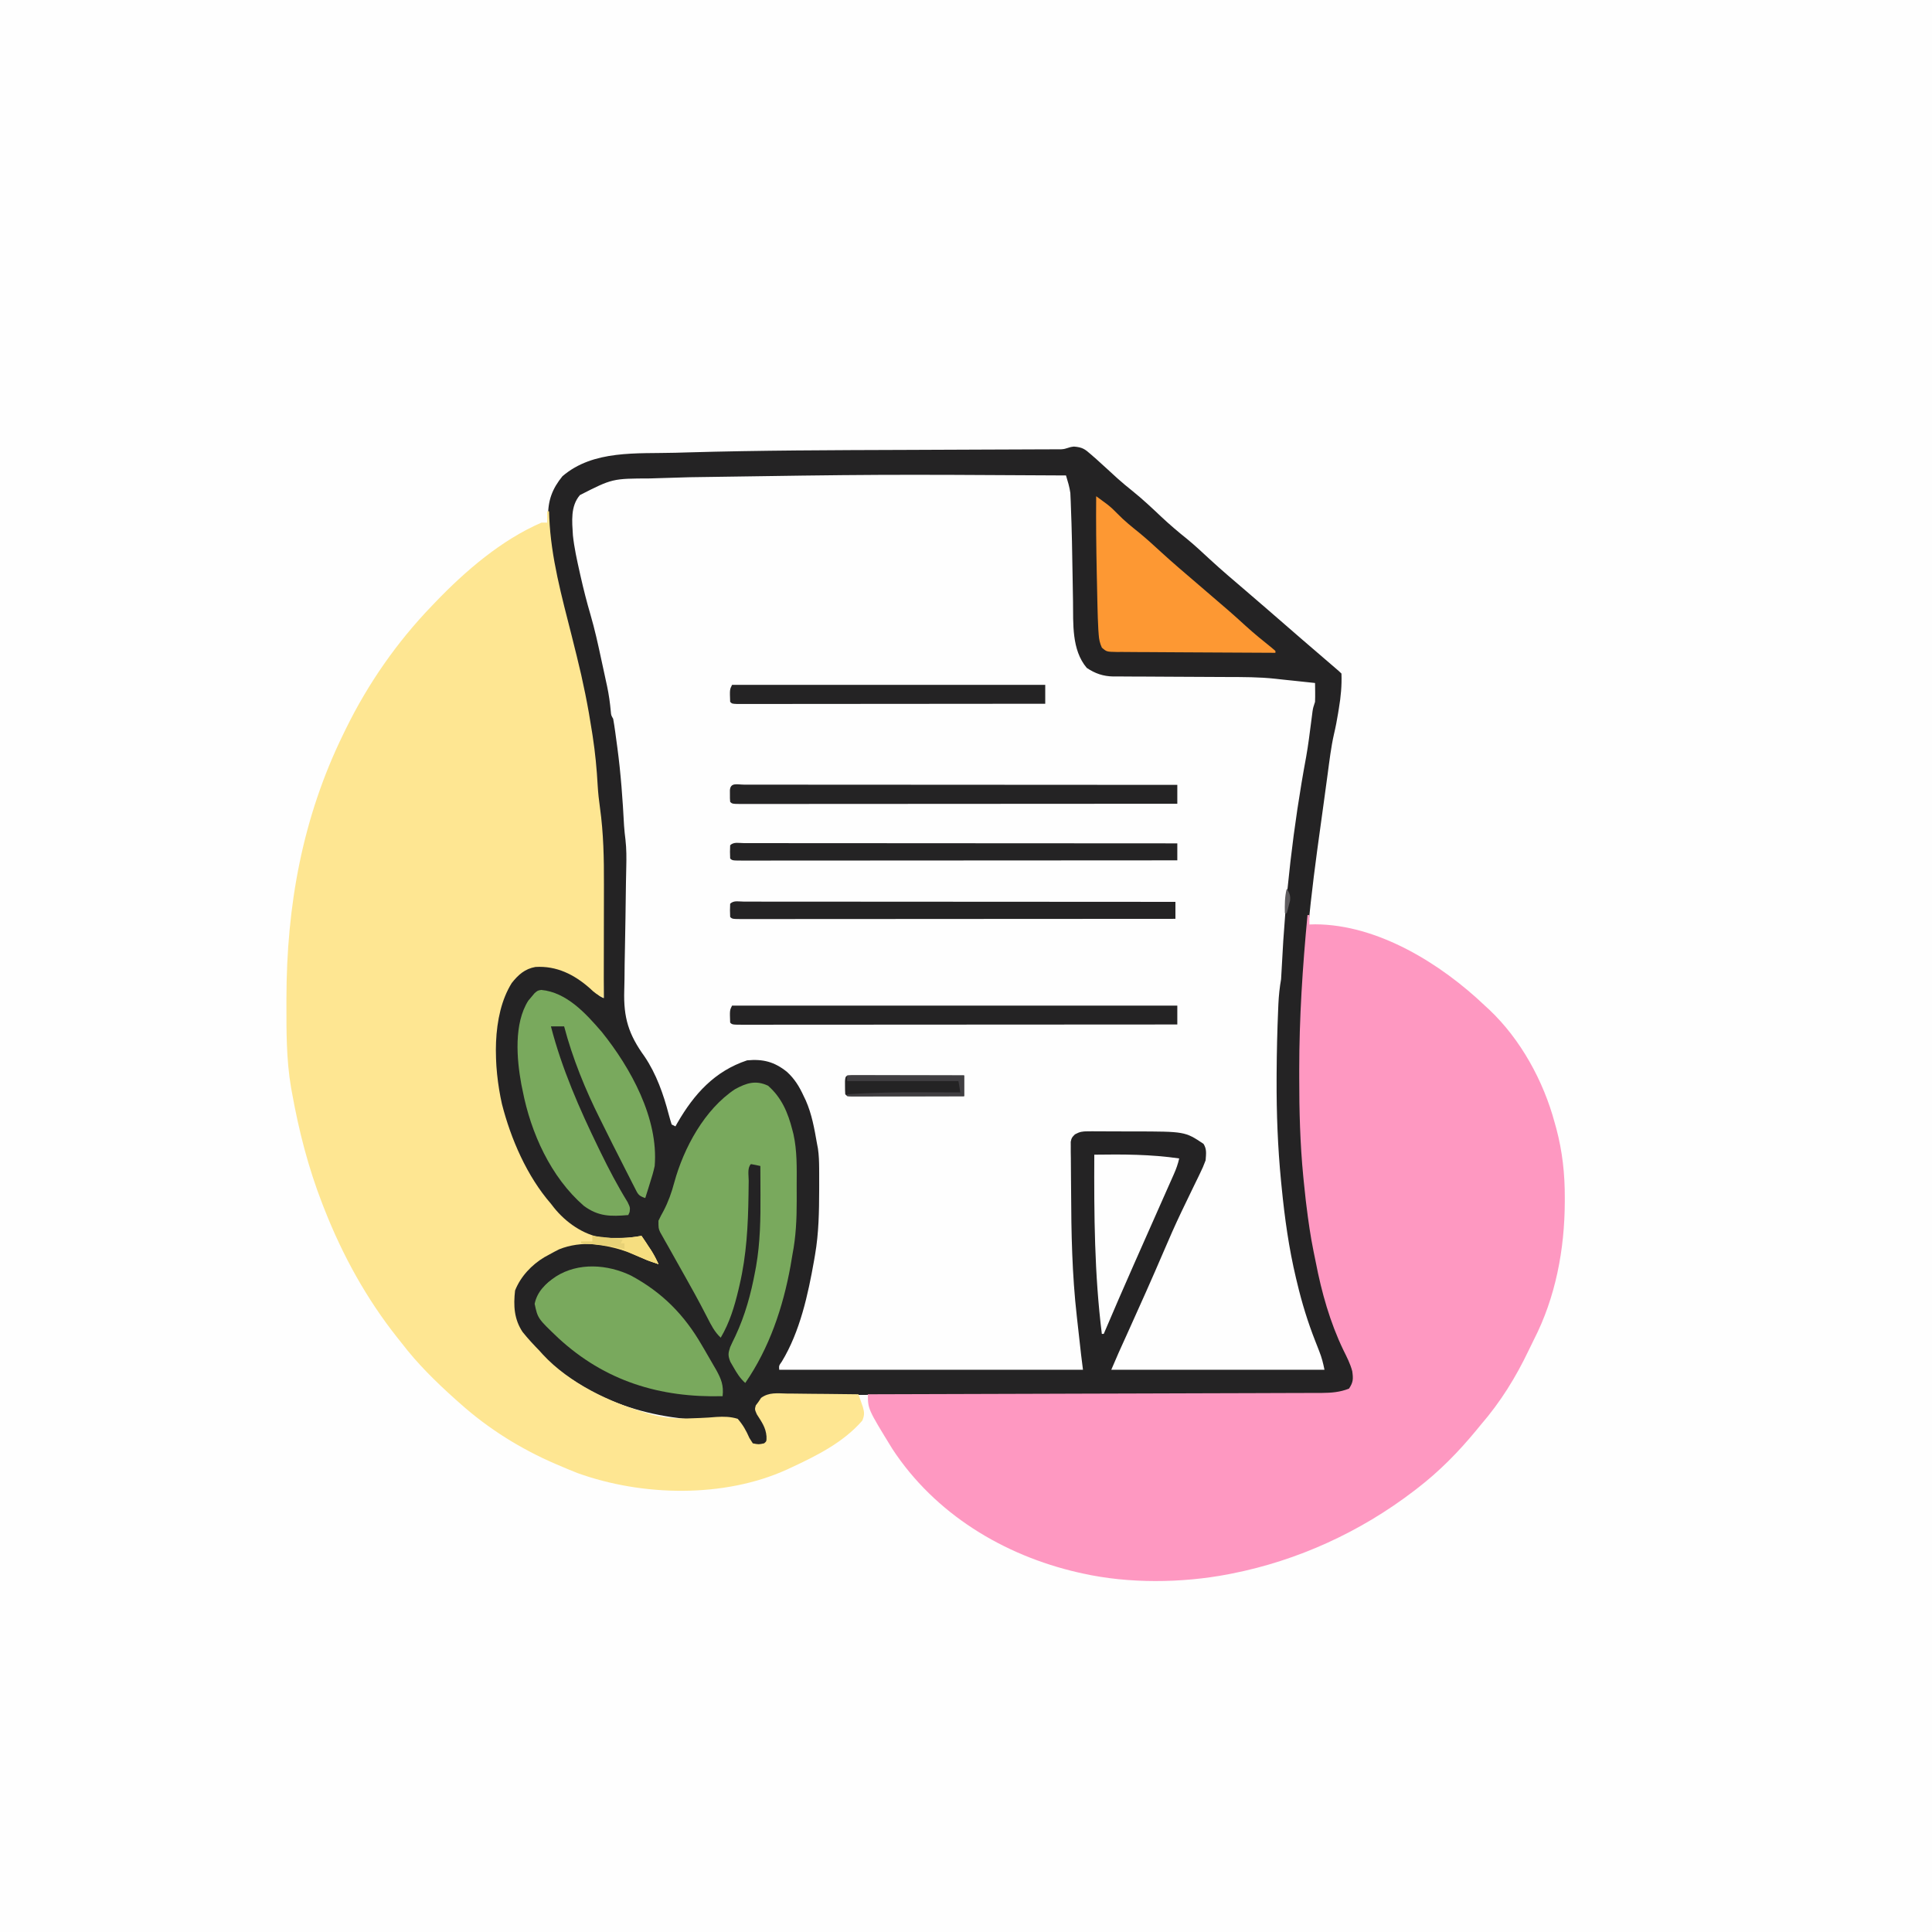 <svg version="1.1" xmlns="http://www.w3.org/2000/svg" width="1024" height="1024">
<rect width="100%" height="100%" fill="#808080" stroke="none"/>
<path d="M0 0 C337.92 0 675.84 0 1024 0 C1024 337.92 1024 675.84 1024 1024 C686.08 1024 348.16 1024 0 1024 C0 686.08 0 348.16 0 0 Z " fill="#FEFEFE" transform="translate(0,0)"/>
<path d="M0 0 C4.408 0.357 5.751 1.286 9.016 4.18 C10.431 5.413 10.431 5.413 11.875 6.672 C13.306 7.975 13.306 7.975 14.766 9.305 C16.135 10.546 16.135 10.546 17.531 11.812 C19.369 13.487 21.202 15.167 23.031 16.852 C25.629 19.182 28.29 21.377 31.016 23.555 C36.33 27.836 41.257 32.459 46.211 37.145 C50.674 41.344 55.289 45.263 60.078 49.09 C64.2 52.486 68.087 56.126 72.004 59.754 C78.23 65.505 84.704 70.972 91.142 76.482 C98.679 82.936 106.168 89.445 113.661 95.95 C115.55 97.59 117.439 99.229 119.328 100.867 C119.939 101.397 120.55 101.927 121.18 102.473 C126.257 106.873 131.355 111.248 136.463 115.612 C140.664 119.203 140.664 119.203 141.766 120.305 C142.003 126.647 141.45 132.561 140.391 138.805 C140.264 139.595 140.138 140.385 140.008 141.199 C139.392 144.962 138.695 148.674 137.809 152.383 C136.223 159.356 135.408 166.474 134.453 173.555 C134.236 175.147 134.019 176.738 133.801 178.33 C133.348 181.65 132.897 184.971 132.448 188.292 C131.895 192.367 131.331 196.441 130.763 200.515 C128.22 218.756 125.769 236.994 124.122 255.342 C123.874 258.104 123.617 260.863 123.351 263.623 C119.104 308.224 117.95 354.804 123.766 399.305 C123.921 400.501 124.076 401.698 124.236 402.931 C125.24 410.422 126.423 417.868 127.766 425.305 C127.991 426.578 127.991 426.578 128.222 427.876 C131.598 446.498 137.005 464.555 145.066 481.688 C149.516 491.159 149.516 491.159 148.766 496.305 C145.708 500.236 143.612 501.628 138.766 502.305 C136.995 502.391 135.221 502.429 133.448 502.429 C132.389 502.432 131.33 502.434 130.239 502.437 C129.082 502.434 127.925 502.432 126.733 502.429 C125.499 502.431 124.265 502.432 122.994 502.434 C120.286 502.436 117.578 502.436 114.87 502.434 C110.463 502.43 106.057 502.433 101.651 502.436 C96.083 502.44 90.515 502.443 84.948 502.443 C74.01 502.443 63.073 502.455 52.135 502.472 C50.413 502.475 48.691 502.478 46.969 502.48 C44.36 502.484 41.751 502.488 39.141 502.492 C29.306 502.507 19.47 502.521 9.635 502.533 C8.736 502.534 7.837 502.535 6.91 502.536 C-7.668 502.554 -22.246 502.557 -36.825 502.555 C-51.79 502.554 -66.754 502.571 -81.719 502.606 C-90.952 502.627 -100.184 502.632 -109.416 502.618 C-115.74 502.609 -122.064 502.619 -128.388 502.643 C-132.038 502.656 -135.688 502.661 -139.338 502.645 C-143.293 502.627 -147.247 502.648 -151.202 502.672 C-152.359 502.661 -153.516 502.649 -154.708 502.638 C-161.198 502.559 -161.198 502.559 -166.486 505.844 C-167.063 506.656 -167.64 507.468 -168.234 508.305 C-167.216 511.783 -166.028 514.75 -164.109 517.805 C-162.164 521.436 -161.671 523.269 -162.234 527.305 C-164.234 529.305 -164.234 529.305 -166.984 529.992 C-170.933 529.157 -171.302 528.313 -173.484 525.055 C-175.218 522.202 -176.752 519.293 -178.234 516.305 C-179.12 516.32 -180.006 516.336 -180.918 516.352 C-220.606 516.964 -254.106 508.325 -283.576 480.358 C-291.314 472.812 -297.231 465.451 -297.672 454.242 C-297.58 445.953 -294.713 441.068 -289.184 435.086 C-278.64 425.048 -267.027 421.681 -252.84 421.992 C-241.607 422.545 -231.359 427.805 -221.234 432.305 C-223.874 428.015 -226.514 423.725 -229.234 419.305 C-231.214 419.635 -233.194 419.965 -235.234 420.305 C-250.433 421.345 -260.649 418.218 -272.234 408.305 C-292.152 389.73 -305.482 356.522 -306.489 329.704 C-306.595 326.176 -306.636 322.647 -306.672 319.117 C-306.684 318.434 -306.696 317.751 -306.709 317.047 C-306.893 304.788 -305.356 292.069 -297.234 282.305 C-292.503 277.635 -289.247 275.135 -282.484 274.805 C-270.563 274.923 -261.401 281.4 -253.125 289.484 C-251.357 291.368 -251.357 291.368 -249.234 292.305 C-249.32 282.419 -249.415 272.533 -249.522 262.647 C-249.571 258.054 -249.618 253.461 -249.656 248.868 C-249.683 215.964 -249.683 215.964 -253.234 183.305 C-253.366 181.856 -253.475 180.405 -253.559 178.953 C-255.477 150.28 -261.284 122.134 -268.234 94.305 C-268.62 92.735 -269.006 91.164 -269.391 89.594 C-270.524 84.999 -271.695 80.414 -272.868 75.829 C-273.555 73.134 -274.239 70.438 -274.922 67.742 C-275.244 66.491 -275.244 66.491 -275.573 65.214 C-277.707 56.783 -278.485 48.675 -278.609 39.992 C-278.647 39.011 -278.684 38.029 -278.723 37.018 C-278.824 28.508 -276.505 22.321 -271.129 15.719 C-254.769 1.661 -231.719 3.836 -211.329 3.274 C-209.177 3.214 -207.025 3.152 -204.873 3.089 C-166.349 1.978 -127.814 1.895 -89.277 1.762 C-75.029 1.713 -60.78 1.654 -46.532 1.586 C-41.231 1.562 -35.93 1.542 -30.629 1.527 C-27.383 1.517 -24.137 1.503 -20.891 1.488 C-19.385 1.481 -17.879 1.477 -16.374 1.474 C-14.33 1.471 -12.287 1.46 -10.244 1.449 C-9.1 1.446 -7.957 1.442 -6.778 1.438 C-3.67 1.275 -3.308 0.312 0 0 Z " fill="#FEFEFE" transform="translate(569.234,236.695)"/>
<path d="M0 0 C4.408 0.357 5.751 1.286 9.016 4.18 C10.431 5.413 10.431 5.413 11.875 6.672 C13.306 7.975 13.306 7.975 14.766 9.305 C16.135 10.546 16.135 10.546 17.531 11.812 C19.369 13.487 21.202 15.167 23.031 16.852 C25.629 19.182 28.29 21.377 31.016 23.555 C36.33 27.836 41.257 32.459 46.211 37.145 C50.674 41.344 55.289 45.263 60.078 49.09 C64.2 52.486 68.087 56.126 72.004 59.754 C78.23 65.505 84.704 70.972 91.142 76.482 C98.679 82.936 106.168 89.445 113.661 95.95 C115.55 97.59 117.439 99.229 119.328 100.867 C119.939 101.397 120.55 101.927 121.18 102.473 C126.257 106.873 131.355 111.248 136.463 115.612 C140.664 119.203 140.664 119.203 141.766 120.305 C142.003 126.647 141.45 132.561 140.391 138.805 C140.264 139.595 140.138 140.385 140.008 141.199 C139.392 144.962 138.695 148.674 137.809 152.383 C136.223 159.356 135.408 166.474 134.453 173.555 C134.236 175.147 134.019 176.738 133.801 178.33 C133.348 181.65 132.897 184.971 132.448 188.292 C131.895 192.367 131.331 196.441 130.763 200.515 C128.22 218.756 125.769 236.994 124.122 255.342 C123.874 258.104 123.617 260.863 123.351 263.623 C119.104 308.224 117.95 354.804 123.766 399.305 C123.921 400.501 124.076 401.698 124.236 402.931 C125.24 410.422 126.423 417.868 127.766 425.305 C127.991 426.578 127.991 426.578 128.222 427.876 C131.598 446.498 137.005 464.555 145.066 481.688 C149.516 491.159 149.516 491.159 148.766 496.305 C145.708 500.236 143.612 501.628 138.766 502.305 C136.995 502.391 135.221 502.429 133.448 502.429 C132.389 502.432 131.33 502.434 130.239 502.437 C129.082 502.434 127.925 502.432 126.733 502.429 C125.499 502.431 124.265 502.432 122.994 502.434 C120.286 502.436 117.578 502.436 114.87 502.434 C110.463 502.43 106.057 502.433 101.651 502.436 C96.083 502.44 90.515 502.443 84.948 502.443 C74.01 502.443 63.073 502.455 52.135 502.472 C50.413 502.475 48.691 502.478 46.969 502.48 C44.36 502.484 41.751 502.488 39.141 502.492 C29.306 502.507 19.47 502.521 9.635 502.533 C8.736 502.534 7.837 502.535 6.91 502.536 C-7.668 502.554 -22.246 502.557 -36.825 502.555 C-51.79 502.554 -66.754 502.571 -81.719 502.606 C-90.952 502.627 -100.184 502.632 -109.416 502.618 C-115.74 502.609 -122.064 502.619 -128.388 502.643 C-132.038 502.656 -135.688 502.661 -139.338 502.645 C-143.293 502.627 -147.247 502.648 -151.202 502.672 C-152.359 502.661 -153.516 502.649 -154.708 502.638 C-161.198 502.559 -161.198 502.559 -166.486 505.844 C-167.063 506.656 -167.64 507.468 -168.234 508.305 C-167.216 511.783 -166.028 514.75 -164.109 517.805 C-162.164 521.436 -161.671 523.269 -162.234 527.305 C-164.234 529.305 -164.234 529.305 -166.984 529.992 C-170.933 529.157 -171.302 528.313 -173.484 525.055 C-175.218 522.202 -176.752 519.293 -178.234 516.305 C-179.12 516.32 -180.006 516.336 -180.918 516.352 C-220.606 516.964 -254.106 508.325 -283.576 480.358 C-291.314 472.812 -297.231 465.451 -297.672 454.242 C-297.58 445.953 -294.713 441.068 -289.184 435.086 C-278.64 425.048 -267.027 421.681 -252.84 421.992 C-241.607 422.545 -231.359 427.805 -221.234 432.305 C-223.874 428.015 -226.514 423.725 -229.234 419.305 C-231.214 419.635 -233.194 419.965 -235.234 420.305 C-250.433 421.345 -260.649 418.218 -272.234 408.305 C-292.152 389.73 -305.482 356.522 -306.489 329.704 C-306.595 326.176 -306.636 322.647 -306.672 319.117 C-306.684 318.434 -306.696 317.751 -306.709 317.047 C-306.893 304.788 -305.356 292.069 -297.234 282.305 C-292.503 277.635 -289.247 275.135 -282.484 274.805 C-270.563 274.923 -261.401 281.4 -253.125 289.484 C-251.357 291.368 -251.357 291.368 -249.234 292.305 C-249.32 282.419 -249.415 272.533 -249.522 262.647 C-249.571 258.054 -249.618 253.461 -249.656 248.868 C-249.683 215.964 -249.683 215.964 -253.234 183.305 C-253.366 181.856 -253.475 180.405 -253.559 178.953 C-255.477 150.28 -261.284 122.134 -268.234 94.305 C-268.62 92.735 -269.006 91.164 -269.391 89.594 C-270.524 84.999 -271.695 80.414 -272.868 75.829 C-273.555 73.134 -274.239 70.438 -274.922 67.742 C-275.244 66.491 -275.244 66.491 -275.573 65.214 C-277.707 56.783 -278.485 48.675 -278.609 39.992 C-278.647 39.011 -278.684 38.029 -278.723 37.018 C-278.824 28.508 -276.505 22.321 -271.129 15.719 C-254.769 1.661 -231.719 3.836 -211.329 3.274 C-209.177 3.214 -207.025 3.152 -204.873 3.089 C-166.349 1.978 -127.814 1.895 -89.277 1.762 C-75.029 1.713 -60.78 1.654 -46.532 1.586 C-41.231 1.562 -35.93 1.542 -30.629 1.527 C-27.383 1.517 -24.137 1.503 -20.891 1.488 C-19.385 1.481 -17.879 1.477 -16.374 1.474 C-14.33 1.471 -12.287 1.46 -10.244 1.449 C-9.1 1.446 -7.957 1.442 -6.778 1.438 C-3.67 1.275 -3.308 0.312 0 0 Z M-203.422 16.242 C-204.608 16.275 -204.608 16.275 -205.819 16.308 C-210.91 16.45 -216 16.603 -221.09 16.77 C-222.277 16.808 -223.463 16.847 -224.686 16.886 C-244.664 16.949 -244.664 16.949 -261.859 25.707 C-266.955 31.628 -266.02 39.677 -265.581 47.05 C-264.877 53.662 -263.434 60.136 -261.984 66.617 C-261.834 67.289 -261.684 67.962 -261.529 68.654 C-259.974 75.533 -258.255 82.342 -256.262 89.109 C-253.996 96.888 -252.261 104.756 -250.57 112.675 C-250.044 115.133 -249.508 117.589 -248.971 120.045 C-248.627 121.638 -248.284 123.231 -247.941 124.824 C-247.784 125.543 -247.627 126.262 -247.465 127.003 C-246.518 131.471 -245.898 135.889 -245.491 140.439 C-245.324 142.393 -245.324 142.393 -244.234 144.305 C-243.447 148.699 -242.892 153.131 -242.297 157.555 C-242.208 158.215 -242.118 158.875 -242.026 159.555 C-240.18 173.339 -239.192 187.117 -238.468 201.005 C-238.291 203.507 -238.032 205.941 -237.716 208.426 C-237.181 213.202 -237.173 217.87 -237.295 222.67 C-237.332 224.511 -237.368 226.353 -237.403 228.194 C-237.424 229.158 -237.444 230.122 -237.465 231.115 C-237.587 237.369 -237.648 243.624 -237.722 249.879 C-237.791 255.347 -237.879 260.813 -238.009 266.28 C-238.135 271.601 -238.205 276.92 -238.239 282.242 C-238.262 284.251 -238.304 286.26 -238.367 288.268 C-238.807 302.728 -236.077 311.558 -227.602 323.281 C-221.361 332.512 -217.56 343.329 -214.78 354.037 C-214.315 355.807 -213.781 357.558 -213.234 359.305 C-212.574 359.635 -211.914 359.965 -211.234 360.305 C-210.894 359.699 -210.554 359.093 -210.203 358.469 C-201.319 343.111 -190.453 331.044 -173.234 325.305 C-164.783 324.536 -158.797 326.052 -152.109 331.43 C-147.998 335.216 -145.553 339.259 -143.234 344.305 C-142.876 345.054 -142.518 345.803 -142.148 346.574 C-138.932 353.867 -137.596 361.496 -136.234 369.305 C-136.06 370.215 -135.886 371.126 -135.707 372.065 C-135.186 375.634 -135.088 379.053 -135.066 382.66 C-135.062 383.355 -135.058 384.049 -135.053 384.765 C-135.043 387.007 -135.043 389.25 -135.047 391.492 C-135.049 392.645 -135.049 392.645 -135.051 393.822 C-135.087 405.426 -135.256 416.842 -137.234 428.305 C-137.407 429.321 -137.579 430.337 -137.757 431.384 C-140.946 449.451 -145.225 469.136 -154.876 485.004 C-156.404 487.146 -156.404 487.146 -156.234 489.305 C-103.104 489.305 -49.974 489.305 4.766 489.305 C4.436 486.665 4.106 484.025 3.766 481.305 C3.167 476.152 2.596 470.996 2.036 465.839 C1.859 464.221 1.679 462.604 1.495 460.987 C-1.016 438.849 -1.451 416.631 -1.53 394.367 C-1.541 392.036 -1.562 389.705 -1.591 387.375 C-1.633 383.947 -1.65 380.521 -1.66 377.094 C-1.678 376.05 -1.695 375.007 -1.713 373.932 C-1.709 372.491 -1.709 372.491 -1.704 371.022 C-1.713 369.759 -1.713 369.759 -1.722 368.471 C-1.234 366.305 -1.234 366.305 0.515 364.533 C3.01 363.171 4.43 362.93 7.252 362.932 C8.134 362.926 9.016 362.92 9.924 362.913 C10.872 362.923 11.82 362.932 12.797 362.941 C13.784 362.941 14.771 362.94 15.787 362.94 C17.879 362.942 19.97 362.952 22.062 362.969 C25.226 362.992 28.39 362.989 31.555 362.982 C58.84 363.021 58.84 363.021 68.641 369.555 C70.488 372.428 69.993 374.956 69.766 378.305 C68.848 380.804 67.911 383.014 66.723 385.371 C66.403 386.034 66.084 386.696 65.754 387.379 C65.066 388.803 64.372 390.225 63.673 391.644 C61.792 395.463 59.959 399.305 58.121 403.145 C57.747 403.923 57.374 404.701 56.988 405.503 C53.607 412.57 50.464 419.723 47.391 426.93 C41.362 441.032 35.084 455.017 28.768 468.993 C28.392 469.824 28.017 470.656 27.629 471.513 C26.926 473.069 26.223 474.624 25.518 476.179 C25.199 476.884 24.881 477.588 24.552 478.314 C24.278 478.919 24.004 479.523 23.722 480.146 C22.375 483.187 21.076 486.248 19.766 489.305 C57.056 489.305 94.346 489.305 132.766 489.305 C132.044 485.697 131.339 482.918 130.023 479.574 C129.679 478.688 129.335 477.802 128.98 476.889 C128.621 475.974 128.261 475.059 127.891 474.117 C123.898 463.96 120.775 453.798 118.266 443.18 C118.066 442.357 117.866 441.535 117.66 440.688 C113.88 424.796 111.68 408.919 110.078 392.68 C109.968 391.568 109.857 390.457 109.743 389.311 C108.001 371.339 107.319 353.483 107.391 335.43 C107.397 333.769 107.397 333.769 107.404 332.075 C107.471 320.746 107.742 309.429 108.227 298.109 C108.264 297.207 108.302 296.305 108.341 295.375 C108.552 290.935 108.995 286.688 109.766 282.305 C109.916 280.209 110.034 278.111 110.125 276.012 C111.948 238.757 116.228 201.199 123.043 164.52 C124.169 158.222 124.949 151.868 125.764 145.524 C125.939 144.182 125.939 144.182 126.117 142.812 C126.219 142.015 126.32 141.217 126.424 140.395 C126.766 138.305 126.766 138.305 127.766 135.305 C127.834 133.577 127.851 131.846 127.828 130.117 C127.815 128.766 127.815 128.766 127.801 127.387 C127.789 126.7 127.778 126.013 127.766 125.305 C124.828 124.991 121.891 124.679 118.953 124.367 C118.139 124.28 117.325 124.193 116.486 124.104 C114.83 123.928 113.173 123.756 111.515 123.588 C109.847 123.416 108.18 123.236 106.515 123.04 C98.174 122.141 89.854 122.154 81.476 122.136 C78.763 122.129 76.051 122.113 73.338 122.095 C65.634 122.043 57.931 121.994 50.226 121.979 C45.493 121.969 40.76 121.939 36.027 121.897 C34.234 121.885 32.44 121.88 30.647 121.882 C28.137 121.885 25.628 121.862 23.118 121.835 C22.388 121.841 21.658 121.848 20.906 121.855 C15.512 121.758 11.265 120.319 6.766 117.305 C-1.31 107.742 -0.35 93.893 -0.516 82.031 C-0.534 80.987 -0.552 79.942 -0.571 78.866 C-0.63 75.554 -0.683 72.242 -0.734 68.93 C-0.932 56.497 -1.133 44.065 -1.641 31.641 C-1.67 30.797 -1.699 29.952 -1.728 29.083 C-1.765 28.29 -1.801 27.498 -1.838 26.681 C-1.866 26.001 -1.894 25.321 -1.923 24.62 C-2.354 21.41 -3.299 18.4 -4.234 15.305 C-103.838 14.75 -103.838 14.75 -203.422 16.242 Z " fill="#242324" transform="translate(569.234,236.695)"/>
<path d="M0 0 C0.33 0 0.66 0 1 0 C1.056 1.562 1.056 1.562 1.113 3.156 C2.032 24.637 7.749 45.176 13 65.938 C13.482 67.873 13.964 69.809 14.442 71.746 C14.848 73.388 15.259 75.028 15.671 76.668 C19.019 90.066 21.73 103.479 23.812 117.125 C23.918 117.801 24.023 118.478 24.131 119.175 C25.48 127.945 26.312 136.638 26.792 145.487 C27.024 149.411 27.453 153.234 28 157.125 C29.891 170.625 30.141 184.046 30.098 197.648 C30.096 199.4 30.094 201.151 30.093 202.902 C30.09 207.462 30.08 212.022 30.069 216.583 C30.058 221.256 30.054 225.929 30.049 230.602 C30.038 239.734 30.021 248.867 30 258 C27.012 256.571 24.982 255.143 22.625 252.812 C14.348 245.503 4.999 240.817 -6.219 241.512 C-11.8 242.492 -15.319 245.661 -18.77 250.027 C-29.641 267.456 -28.335 294.604 -23.975 314.099 C-19.252 332.665 -10.655 352.473 2 367 C2.529 367.682 3.057 368.364 3.602 369.066 C9.819 376.831 19.026 383.36 29 385 C36.088 385.398 43 385.333 50 384 C53.342 388.867 56.523 393.633 59 399 C53.349 397.214 48.037 394.856 42.633 392.438 C31.373 387.982 17.887 386.554 6.438 391.125 C4.6 392.034 2.784 392.99 1 394 C0.18 394.446 -0.64 394.892 -1.484 395.352 C-8.234 399.406 -14.08 405.584 -17 413 C-17.919 420.982 -17.533 428.225 -13 435 C-10.18 438.522 -7.145 441.769 -4 445 C-3.456 445.606 -2.912 446.212 -2.352 446.836 C11.838 462.178 33.199 472.3 53 478 C54.152 478.339 55.305 478.678 56.492 479.027 C63.455 480.68 69.722 481.048 76.84 480.719 C78.274 480.667 79.708 480.615 81.142 480.563 C84.016 480.456 86.866 480.259 89.731 480.011 C93.707 479.78 97.141 479.83 101 481 C103.886 484.345 105.418 487.144 107.209 491.178 C107.8 492.109 108.391 493.041 109 494 C112.103 494.622 112.103 494.622 115 494 C116.299 492.914 116.299 492.914 116.258 490.289 C115.885 485.538 113.614 482.547 111.117 478.586 C110 476 110 476 110.57 473.914 C111.278 472.967 111.278 472.967 112 472 C112.46 471.309 112.921 470.617 113.395 469.905 C117.611 466.822 122.027 467.51 127.109 467.609 C128.191 467.615 129.273 467.621 130.388 467.627 C133.842 467.649 137.296 467.699 140.75 467.75 C143.092 467.77 145.435 467.788 147.777 467.805 C153.519 467.849 159.259 467.916 165 468 C165.505 469.441 166.004 470.884 166.5 472.328 C166.779 473.131 167.058 473.934 167.345 474.762 C168.19 477.65 168.224 479.234 167 482 C156.871 493.624 142.755 500.606 129 507 C128.381 507.288 127.762 507.576 127.125 507.873 C93.667 523.103 50.373 522.075 16.25 509.812 C13.137 508.608 10.066 507.321 7 506 C6.171 505.648 5.342 505.297 4.487 504.935 C-13.902 497.02 -31.04 486.348 -46 473 C-46.968 472.14 -47.936 471.28 -48.934 470.395 C-59.083 461.278 -68.697 451.861 -77 441 C-77.768 440.037 -78.537 439.074 -79.328 438.082 C-95.692 417.485 -108.389 394.445 -118 370 C-118.384 369.024 -118.769 368.048 -119.165 367.042 C-126.672 347.711 -131.665 328.145 -135.312 307.75 C-135.552 306.413 -135.552 306.413 -135.796 305.048 C-138.239 290.536 -138.203 275.984 -138.188 261.312 C-138.187 260.266 -138.186 259.22 -138.186 258.142 C-138.109 209.031 -129.751 162.424 -108 118 C-107.591 117.157 -107.181 116.313 -106.759 115.444 C-94.916 91.287 -79.658 69.364 -61 50 C-60.416 49.388 -59.831 48.777 -59.229 48.146 C-43.416 31.664 -24.202 15.138 -3 6 C-2.01 6 -1.02 6 0 6 C0 4.02 0 2.04 0 0 Z " fill="#FEE692" transform="translate(290,271)"/>
<path d="M0 0 C0.33 0 0.66 0 1 0 C1 1.65 1 3.3 1 5 C1.981 4.97 2.962 4.941 3.973 4.91 C37.32 4.985 70.745 25.846 94 48 C94.781 48.717 95.562 49.433 96.367 50.172 C113.026 65.941 125.071 87.963 131 110 C131.291 111.042 131.583 112.083 131.883 113.156 C135.113 125.324 136.411 137.184 136.375 149.75 C136.374 150.829 136.374 150.829 136.373 151.931 C136.286 177.159 131.521 202.607 119.925 225.179 C118.961 227.076 118.042 228.991 117.129 230.914 C110.323 245.118 102.316 258.063 92 270 C91.136 271.045 90.274 272.092 89.414 273.141 C79.97 284.608 69.803 294.934 58 304 C57.439 304.432 56.879 304.863 56.301 305.308 C28.136 326.862 -5.148 342.15 -40 349 C-40.765 349.152 -41.53 349.305 -42.318 349.462 C-66.743 354.093 -94.683 354.393 -119 349 C-119.877 348.807 -120.754 348.613 -121.657 348.414 C-161.156 339.347 -197.513 317.289 -220 283 C-233 261.828 -233 261.828 -233 254 C-231.728 253.997 -230.457 253.993 -229.146 253.99 C-198.956 253.911 -168.766 253.822 -138.576 253.72 C-134.86 253.707 -131.144 253.695 -127.427 253.683 C-126.688 253.68 -125.948 253.678 -125.186 253.675 C-113.208 253.635 -101.23 253.603 -89.252 253.573 C-76.961 253.541 -64.67 253.503 -52.379 253.457 C-44.795 253.429 -37.211 253.407 -29.628 253.393 C-23.812 253.381 -17.995 253.359 -12.179 253.333 C-9.794 253.324 -7.409 253.318 -5.024 253.316 C-1.768 253.312 1.488 253.297 4.743 253.278 C5.688 253.28 6.632 253.282 7.605 253.284 C12.767 253.24 17.168 252.895 22 251 C24.288 247.568 24.277 245.812 23.727 241.801 C22.686 237.788 20.841 234.264 19.009 230.559 C11.963 215.94 7.453 199.93 4.393 184.028 C4.017 182.086 3.611 180.15 3.203 178.215 C1.58 170.207 0.435 162.171 -0.562 154.062 C-0.677 153.142 -0.792 152.222 -0.91 151.273 C-1.312 147.852 -1.666 144.428 -2 141 C-2.083 140.162 -2.166 139.323 -2.251 138.46 C-3.93 121.048 -4.394 103.736 -4.375 86.25 C-4.376 84.893 -4.378 83.535 -4.379 82.178 C-4.392 54.662 -2.602 27.395 0 0 Z " fill="#FE98C1" transform="translate(693,485)"/>
<path d="M0 0 C7.245 6.32 10.605 14.38 12.938 23.562 C13.207 24.602 13.207 24.602 13.481 25.662 C15.455 34.562 15.239 43.556 15.198 52.623 C15.188 55.424 15.198 58.226 15.211 61.027 C15.219 70.737 14.806 80.003 12.938 89.562 C12.601 91.562 12.265 93.562 11.93 95.562 C7.945 117.508 0.706 139.059 -12.062 157.562 C-14.809 155.097 -16.504 152.392 -18.312 149.188 C-19.125 147.784 -19.125 147.784 -19.953 146.352 C-21.254 143.08 -21.171 141.863 -20.062 138.562 C-19.19 136.605 -18.268 134.669 -17.312 132.75 C-12.121 121.647 -9.043 110.402 -6.812 98.375 C-6.649 97.497 -6.486 96.619 -6.318 95.715 C-4.12 83.093 -3.924 70.517 -4 57.75 C-4.005 56.268 -4.01 54.785 -4.014 53.303 C-4.025 49.723 -4.042 46.143 -4.062 42.562 C-5.719 42.18 -7.387 41.849 -9.062 41.562 C-11.063 43.563 -10.224 47.603 -10.238 50.348 C-10.258 51.998 -10.279 53.649 -10.302 55.3 C-10.313 56.17 -10.324 57.039 -10.336 57.935 C-10.573 74.11 -11.374 89.747 -15.062 105.562 C-15.259 106.411 -15.455 107.259 -15.658 108.133 C-17.804 117.113 -20.334 125.553 -25.062 133.562 C-28.328 130.514 -30.115 126.938 -32.125 123 C-32.929 121.452 -33.735 119.905 -34.543 118.359 C-34.959 117.563 -35.374 116.767 -35.802 115.947 C-37.791 112.183 -39.861 108.466 -41.938 104.75 C-42.343 104.02 -42.749 103.29 -43.168 102.538 C-45.477 98.39 -47.803 94.253 -50.141 90.121 C-51.156 88.31 -52.172 86.499 -53.188 84.688 C-53.673 83.837 -54.159 82.986 -54.66 82.11 C-55.105 81.313 -55.549 80.516 -56.008 79.695 C-56.405 78.993 -56.802 78.291 -57.211 77.567 C-58.062 75.562 -58.062 75.562 -58.062 71.562 C-57.234 69.8 -56.326 68.074 -55.375 66.375 C-52.791 61.417 -51.117 56.675 -49.688 51.312 C-44.654 32.949 -33.62 12.533 -17.453 1.836 C-11.421 -1.436 -6.516 -3.058 0 0 Z " fill="#79A95D" transform="translate(407.062,575.438)"/>
<path d="M0 0 C13.502 1.241 23.71 12.572 32.125 22.32 C47.407 41.345 62.223 68.138 60.125 93.32 C59.478 96.385 58.581 99.34 57.625 102.32 C57.387 103.095 57.148 103.87 56.902 104.668 C56.32 106.555 55.724 108.438 55.125 110.32 C51.391 109.076 51.231 108.176 49.488 104.754 C48.997 103.801 48.507 102.849 48.001 101.868 C47.485 100.841 46.969 99.815 46.438 98.758 C45.902 97.711 45.367 96.664 44.815 95.585 C43.242 92.502 41.682 89.412 40.125 86.32 C39.364 84.824 38.602 83.328 37.84 81.832 C36.218 78.636 34.626 75.426 33.052 72.207 C32.432 70.945 31.806 69.686 31.175 68.43 C23.344 52.843 16.577 36.201 12.125 19.32 C9.815 19.32 7.505 19.32 5.125 19.32 C10.933 41.781 20.19 62.896 30.312 83.695 C30.69 84.472 31.067 85.25 31.456 86.05 C35.87 95.109 40.491 103.906 45.782 112.487 C47.125 115.32 47.125 115.32 46.837 117.705 C46.602 118.238 46.367 118.771 46.125 119.32 C36.805 120.113 30.307 120.179 22.543 114.422 C5.041 99.21 -5.532 75.753 -9.875 53.32 C-10.098 52.249 -10.321 51.178 -10.551 50.074 C-13.038 36.521 -14.572 17.834 -6.875 5.695 C-6.215 4.912 -5.555 4.128 -4.875 3.32 C-4.194 2.508 -4.194 2.508 -3.5 1.68 C-1.875 0.32 -1.875 0.32 0 0 Z " fill="#79A95D" transform="translate(286.875,524.68)"/>
<path d="M0 0 C16.499 8.924 28.151 20.716 37.488 36.887 C37.968 37.699 38.447 38.511 38.941 39.347 C40.499 41.995 42.029 44.656 43.551 47.324 C44.041 48.165 44.531 49.005 45.035 49.871 C47.799 54.837 49.094 58.192 48.488 63.887 C15.259 64.783 -13.89 55.896 -38.617 33.055 C-49.483 22.721 -49.483 22.721 -51.137 14.949 C-49.802 8.41 -45.308 4.186 -39.949 0.512 C-27.967 -7.135 -12.531 -6.034 0 0 Z " fill="#79A95D" transform="translate(334.512,676.113)"/>
<path d="M0 0 C1.267 0.928 2.531 1.859 3.793 2.793 C4.497 3.311 5.201 3.83 5.927 4.364 C7.881 5.906 9.593 7.517 11.312 9.312 C14.971 13.095 19.003 16.309 23.098 19.605 C27.008 22.831 30.728 26.244 34.461 29.672 C40.627 35.326 47.012 40.729 53.365 46.169 C71.556 61.75 71.556 61.75 79.25 68.75 C83.67 72.768 88.276 76.525 92.945 80.25 C93.623 80.827 94.301 81.405 95 82 C95 82.33 95 82.66 95 83 C83.317 82.962 71.634 82.903 59.952 82.816 C54.527 82.777 49.103 82.744 43.678 82.729 C38.446 82.714 33.214 82.68 27.981 82.632 C25.982 82.617 23.984 82.609 21.985 82.608 C19.19 82.606 16.397 82.579 13.602 82.546 C12.356 82.553 12.356 82.553 11.085 82.561 C5.526 82.46 5.526 82.46 3.004 80.256 C1.927 77.837 1.516 75.998 1.332 73.36 C1.268 72.479 1.204 71.597 1.137 70.69 C0.925 66.54 0.767 62.396 0.684 58.242 C0.652 56.894 0.652 56.894 0.62 55.518 C0.555 52.637 0.496 49.756 0.438 46.875 C0.395 44.896 0.352 42.916 0.309 40.937 C0.023 27.289 -0.13 13.65 0 0 Z " fill="#FD9833" transform="translate(581,263)"/>
<path d="M0 0 C0.915 0.003 1.831 0.006 2.774 0.009 C4.221 0.008 4.221 0.008 5.697 0.006 C8.955 0.005 12.213 0.01 15.472 0.016 C17.797 0.016 20.122 0.016 22.447 0.015 C28.782 0.015 35.116 0.021 41.451 0.028 C47.393 0.033 53.336 0.034 59.279 0.035 C71.052 0.038 82.826 0.044 94.6 0.054 C106.039 0.063 117.479 0.07 128.919 0.074 C129.624 0.074 130.328 0.075 131.054 0.075 C134.589 0.076 138.124 0.078 141.659 0.079 C171.004 0.089 200.349 0.107 229.694 0.129 C229.694 3.429 229.694 6.729 229.694 10.129 C199.646 10.152 169.598 10.17 139.55 10.18 C136.006 10.181 132.463 10.183 128.919 10.184 C128.213 10.184 127.508 10.185 126.781 10.185 C115.342 10.189 103.904 10.197 92.465 10.206 C80.737 10.216 69.008 10.221 57.28 10.223 C50.689 10.224 44.097 10.228 37.506 10.235 C31.31 10.242 25.114 10.244 18.918 10.242 C16.637 10.242 14.355 10.244 12.074 10.248 C8.974 10.253 5.874 10.252 2.774 10.249 C1.858 10.252 0.943 10.255 0 10.258 C-6.192 10.243 -6.192 10.243 -7.306 9.129 C-7.439 7.317 -7.439 7.317 -7.431 5.129 C-7.434 4.407 -7.436 3.685 -7.439 2.942 C-7.127 -1.318 -3.439 0.008 0 0 Z " fill="#242324" transform="translate(394.306,415.871)"/>
<path d="M0 0 C77.88 0 155.76 0 236 0 C236 3.3 236 6.6 236 10 C205.952 10.023 175.904 10.04 145.856 10.051 C142.312 10.052 138.769 10.054 135.225 10.055 C134.519 10.055 133.814 10.055 133.087 10.056 C121.648 10.06 110.21 10.068 98.771 10.077 C87.043 10.086 75.314 10.092 63.586 10.094 C56.995 10.095 50.403 10.098 43.812 10.106 C37.616 10.112 31.42 10.115 25.224 10.113 C22.942 10.113 20.661 10.115 18.38 10.119 C15.28 10.124 12.18 10.123 9.08 10.12 C8.164 10.123 7.249 10.126 6.306 10.129 C0.114 10.114 0.114 10.114 -1 9 C-1.237 2.475 -1.237 2.475 0 0 Z " fill="#242324" transform="translate(388,533)"/>
<path d="M0 0 C15.145 -0.219 29.993 -0.197 45 2 C44.341 4.956 43.394 7.582 42.164 10.348 C41.769 11.241 41.374 12.135 40.966 13.056 C40.524 14.048 40.081 15.04 39.625 16.062 C38.92 17.653 38.92 17.653 38.202 19.276 C37.11 21.74 36.018 24.204 34.924 26.667 C31.48 34.421 28.049 42.182 24.617 49.942 C23.41 52.672 22.2 55.4 20.991 58.129 C15.566 70.38 10.25 82.674 5 95 C4.67 95 4.34 95 4 95 C0.044 63.268 -0.143 31.922 0 0 Z " fill="#FEFEFE" transform="translate(580,612)"/>
<path d="M0 0 C0.915 0.003 1.831 0.006 2.774 0.009 C4.221 0.008 4.221 0.008 5.697 0.006 C8.955 0.005 12.213 0.01 15.472 0.016 C17.797 0.016 20.122 0.016 22.447 0.015 C28.782 0.015 35.116 0.021 41.451 0.028 C47.393 0.033 53.336 0.034 59.279 0.035 C71.052 0.038 82.826 0.044 94.6 0.054 C106.039 0.063 117.479 0.07 128.919 0.074 C129.624 0.074 130.328 0.075 131.054 0.075 C134.589 0.076 138.124 0.078 141.659 0.079 C171.004 0.089 200.349 0.107 229.694 0.129 C229.694 3.099 229.694 6.069 229.694 9.129 C199.646 9.152 169.598 9.17 139.55 9.18 C136.006 9.181 132.463 9.183 128.919 9.184 C128.213 9.184 127.508 9.185 126.781 9.185 C115.342 9.189 103.904 9.197 92.465 9.206 C80.737 9.216 69.008 9.221 57.28 9.223 C50.689 9.224 44.097 9.228 37.506 9.235 C31.31 9.242 25.114 9.244 18.918 9.242 C16.637 9.242 14.355 9.244 12.074 9.248 C8.974 9.253 5.874 9.252 2.774 9.249 C1.858 9.252 0.943 9.255 0 9.258 C-6.192 9.243 -6.192 9.243 -7.306 8.129 C-7.431 4.629 -7.431 4.629 -7.306 1.129 C-5.392 -0.785 -2.547 0.006 0 0 Z " fill="#242324" transform="translate(394.306,446.871)"/>
<path d="M0 0 C0.911 0.003 1.823 0.006 2.762 0.009 C4.203 0.008 4.203 0.008 5.673 0.006 C8.917 0.005 12.162 0.01 15.406 0.016 C17.721 0.016 20.037 0.016 22.352 0.015 C28.66 0.015 34.967 0.021 41.275 0.028 C47.859 0.034 54.442 0.035 61.026 0.036 C72.084 0.038 83.141 0.045 94.199 0.054 C105.59 0.063 116.981 0.07 128.372 0.074 C129.425 0.075 129.425 0.075 130.499 0.075 C134.019 0.076 137.539 0.078 141.059 0.079 C170.279 0.089 199.5 0.107 228.72 0.129 C228.72 3.099 228.72 6.069 228.72 9.129 C198.8 9.152 168.879 9.17 138.958 9.18 C135.43 9.181 131.901 9.183 128.372 9.184 C127.67 9.184 126.967 9.185 126.243 9.185 C114.853 9.189 103.463 9.197 92.073 9.206 C80.394 9.216 68.716 9.221 57.037 9.223 C50.474 9.224 43.91 9.228 37.347 9.235 C31.177 9.242 25.007 9.244 18.838 9.242 C16.566 9.242 14.294 9.244 12.023 9.248 C8.936 9.253 5.849 9.252 2.762 9.249 C1.851 9.252 0.939 9.255 0 9.258 C-6.166 9.243 -6.166 9.243 -7.28 8.129 C-7.405 4.629 -7.405 4.629 -7.28 1.129 C-5.37 -0.78 -2.541 0.006 0 0 Z " fill="#242324" transform="translate(394.28,477.871)"/>
<path d="M0 0 C54.78 0 109.56 0 166 0 C166 3.3 166 6.6 166 10 C144.374 10.023 122.747 10.041 101.121 10.052 C91.08 10.057 81.039 10.064 70.998 10.075 C62.25 10.085 53.502 10.092 44.754 10.094 C40.118 10.095 35.483 10.098 30.848 10.106 C26.491 10.112 22.133 10.115 17.776 10.113 C16.172 10.113 14.568 10.115 12.964 10.119 C10.783 10.124 8.603 10.123 6.422 10.12 C5.199 10.121 3.976 10.122 2.716 10.123 C0 10 0 10 -1 9 C-1.237 2.475 -1.237 2.475 0 0 Z " fill="#242324" transform="translate(388,363)"/>
<path d="M0 0 C1.099 0.002 2.198 0.004 3.331 0.007 C4.572 0.007 5.813 0.007 7.092 0.007 C8.457 0.012 9.821 0.017 11.186 0.023 C12.575 0.024 13.963 0.026 15.352 0.027 C19.013 0.031 22.674 0.041 26.335 0.052 C30.069 0.062 33.802 0.066 37.536 0.071 C44.866 0.082 52.196 0.099 59.526 0.12 C59.526 3.75 59.526 7.38 59.526 11.12 C51.459 11.143 43.393 11.161 35.326 11.172 C31.581 11.177 27.836 11.184 24.091 11.196 C20.479 11.207 16.868 11.213 13.256 11.215 C11.875 11.217 10.495 11.221 9.114 11.226 C7.186 11.233 5.259 11.234 3.331 11.234 C2.232 11.236 1.133 11.238 0 11.241 C-2.474 11.12 -2.474 11.12 -3.474 10.12 C-3.572 8.623 -3.604 7.121 -3.599 5.62 C-3.602 4.806 -3.604 3.991 -3.607 3.152 C-3.409 0.131 -3.04 0.148 0 0 Z " fill="#242324" transform="translate(451.474,569.88)"/>
<path d="M0 0 C20.46 0 40.92 0 62 0 C62 3.63 62 7.26 62 11 C41.54 11 21.08 11 0 11 C0 10.67 0 10.34 0 10 C13.389 9.082 26.708 8.876 40.125 8.938 C42.066 8.943 44.008 8.947 45.949 8.951 C50.633 8.962 55.316 8.979 60 9 C59.505 6.03 59.505 6.03 59 3 C39.53 3 20.06 3 0 3 C0 2.01 0 1.02 0 0 Z " fill="#403E41" transform="translate(449,570)"/>
<path d="M0 0 C1.007 0.244 1.007 0.244 2.035 0.492 C5.546 1.093 8.876 1.132 12.438 1.125 C13.715 1.128 14.992 1.13 16.309 1.133 C19.639 1.013 22.734 0.636 26 0 C29.342 4.867 32.523 9.633 35 15 C30.566 13.598 26.372 11.892 22.125 10 C12.699 5.916 4.263 4.595 -6 4 C-6 3.67 -6 3.34 -6 3 C-4.02 3 -2.04 3 0 3 C0 2.01 0 1.02 0 0 Z " fill="#F6DE80" transform="translate(314,655)"/>
<path d="M0 0 C5.28 0.66 10.56 1.32 16 2 C15.67 2.66 15.34 3.32 15 4 C15.66 4 16.32 4 17 4 C17 4.99 17 5.98 17 7 C16.429 6.867 15.858 6.734 15.27 6.598 C8.207 5.059 1.209 4.429 -6 4 C-6 3.67 -6 3.34 -6 3 C-4.02 3 -2.04 3 0 3 C0 2.01 0 1.02 0 0 Z " fill="#E8D277" transform="translate(314,655)"/>
<path d="M0 0 C3.975 3.407 5.868 7.328 8 12 C2.25 10.125 2.25 10.125 0 9 C0 8.34 0 7.68 0 7 C0.66 7 1.32 7 2 7 C1.34 4.69 0.68 2.38 0 0 Z " fill="#F6DE80" transform="translate(341,658)"/>
<path d="M0 0 C0.66 0.33 1.32 0.66 2 1 C1.048 2.006 0.088 3.005 -0.875 4 C-1.409 4.557 -1.942 5.114 -2.492 5.688 C-4 7 -4 7 -6 7 C-4.607 3.633 -3.021 2.014 0 0 Z " fill="#79A95D" transform="translate(293,678)"/>
<path d="M0 0 C1.45 2.341 2.043 3.58 1.758 6.359 C1.549 7.148 1.34 7.937 1.125 8.75 C0.921 9.549 0.718 10.348 0.508 11.172 C0.34 11.775 0.173 12.378 0 13 C-0.33 13 -0.66 13 -1 13 C-1.077 8.484 -1.102 4.409 0 0 Z " fill="#5F5D5F" transform="translate(682,471)"/>
</svg>